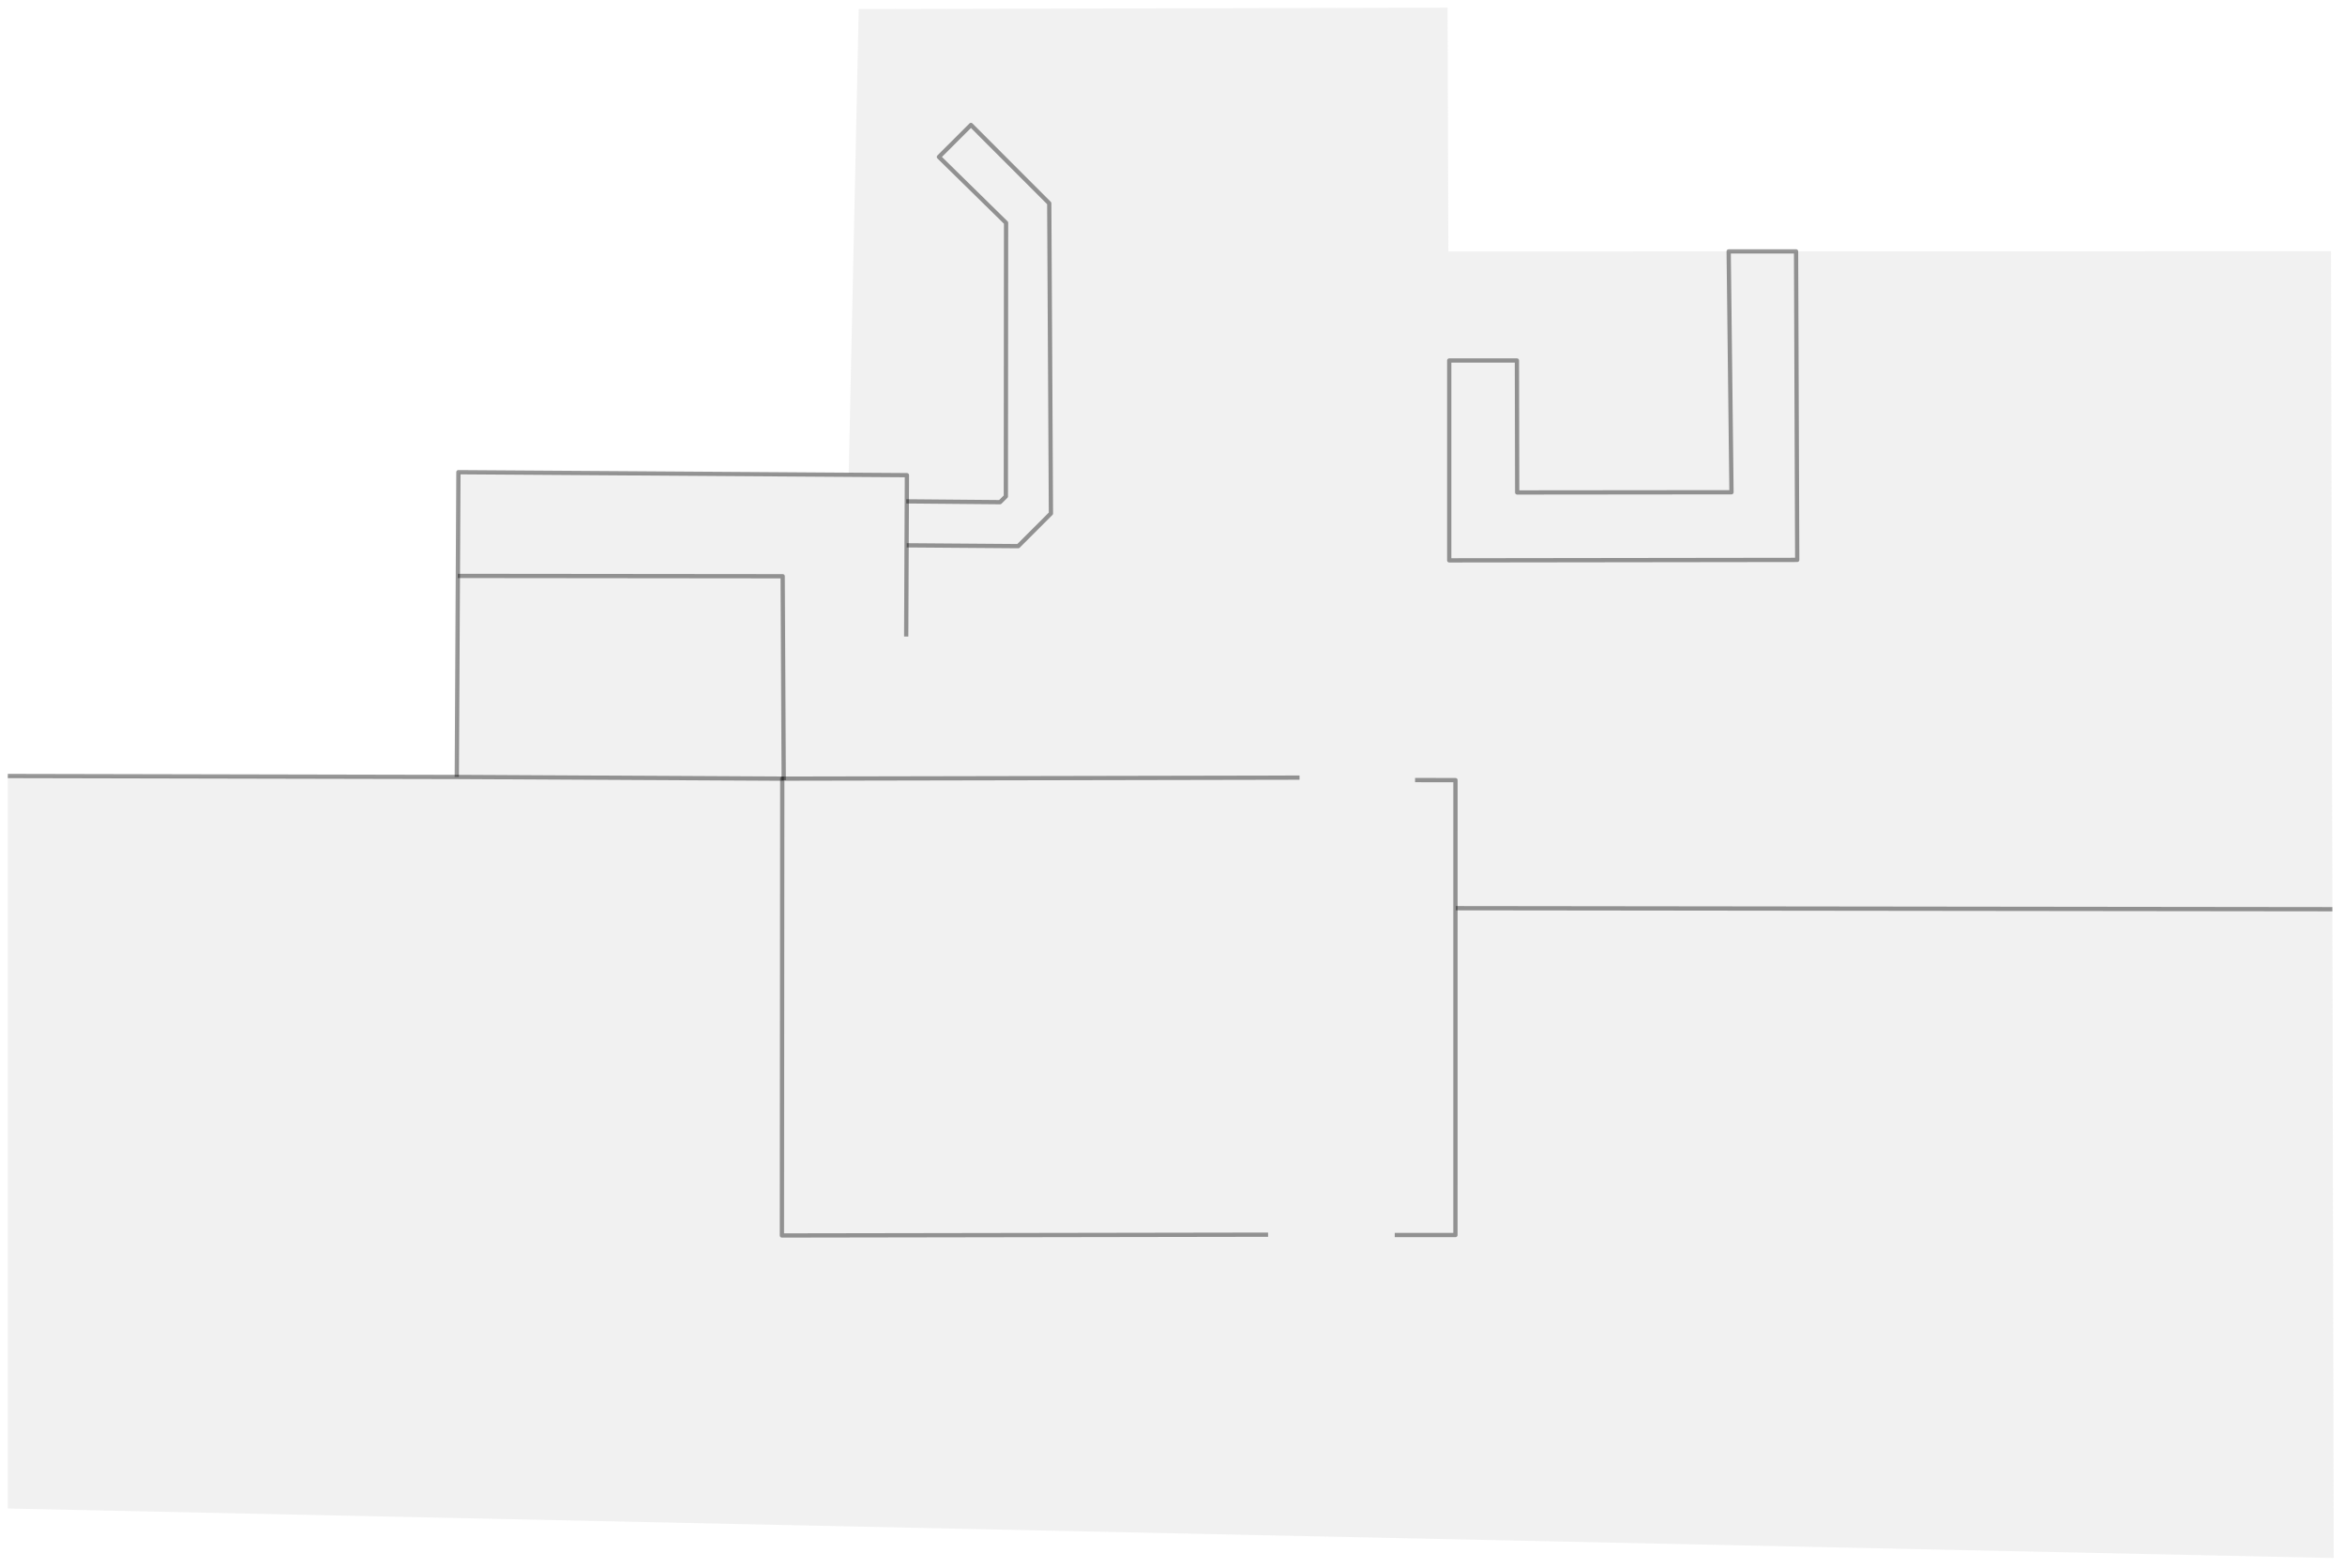 <?xml version="1.0" encoding="UTF-8" standalone="no"?>
<svg width="100%" height="100%" viewBox="0 0 435 291" version="1.1" xmlns="http://www.w3.org/2000/svg" xmlns:xlink="http://www.w3.org/1999/xlink" xml:space="preserve" xmlns:serif="http://www.serif.com/" style="fill-rule:evenodd;clip-rule:evenodd;stroke-linejoin:round;">
    <g id="Camada-1" serif:id="Camada 1" transform="matrix(1,0,0,1,-102.813,477.697)">
        <path id="rect1" d="M104.261,-333.719L187.548,-333.54L187.846,-390.088L260.25,-389.82L262.109,-476.016L371.341,-476.279L371.481,-431.039L535.218,-431.079L535.719,-188.621L104.261,-197.81L104.261,-333.719Z" style="fill:rgb(213,213,213);fill-opacity:0.33;fill-rule:nonzero;"/>
        <g id="contornos">
            <path id="path132" d="M338.042,-248.613L247.858,-248.467L247.926,-333.231L343.876,-333.415" style="fill:none;fill-rule:nonzero;stroke:black;stroke-opacity:0.4;stroke-width:0.79px;"/>
            <path id="path133" d="M365.312,-332.959L372.804,-332.956L372.798,-248.547L361.541,-248.547" style="fill:none;fill-rule:nonzero;stroke:black;stroke-opacity:0.4;stroke-width:0.79px;"/>
            <path id="path134" d="M535.471,-309.001L372.874,-309.191" style="fill:none;fill-rule:nonzero;stroke:black;stroke-opacity:0.4;stroke-width:0.79px;"/>
            <path id="path135" d="M371.647,-410.806L384.203,-410.806L384.253,-386.325L424.006,-386.364L423.485,-431.052L435.984,-431.055L436.197,-373.814L371.647,-373.729L371.647,-410.806Z" style="fill:none;fill-rule:nonzero;stroke:black;stroke-opacity:0.4;stroke-width:0.79px;"/>
            <path id="path136" d="M271.011,-376.52L291.694,-376.366L297.763,-382.433L297.449,-439.975L282.927,-454.511L276.984,-448.58L289.441,-436.352L289.401,-385.601L288.319,-384.525L270.931,-384.676" style="fill:none;fill-rule:nonzero;stroke:black;stroke-opacity:0.4;stroke-width:0.79px;"/>
            <path id="path137" d="M187.548,-333.54L187.846,-390.088L271.048,-389.534L270.914,-359.599" style="fill:none;fill-rule:nonzero;stroke:black;stroke-opacity:0.4;stroke-width:0.79px;"/>
            <path id="path138" d="M187.743,-370.841L248.001,-370.78L248.194,-332.939" style="fill:none;fill-rule:nonzero;stroke:black;stroke-opacity:0.4;stroke-width:0.79px;"/>
            <path id="path139" d="M104.261,-333.719L187.548,-333.54L248.219,-333.223" style="fill:none;fill-rule:nonzero;stroke:black;stroke-opacity:0.4;stroke-width:0.79px;"/>
        </g>
    </g>
</svg>
